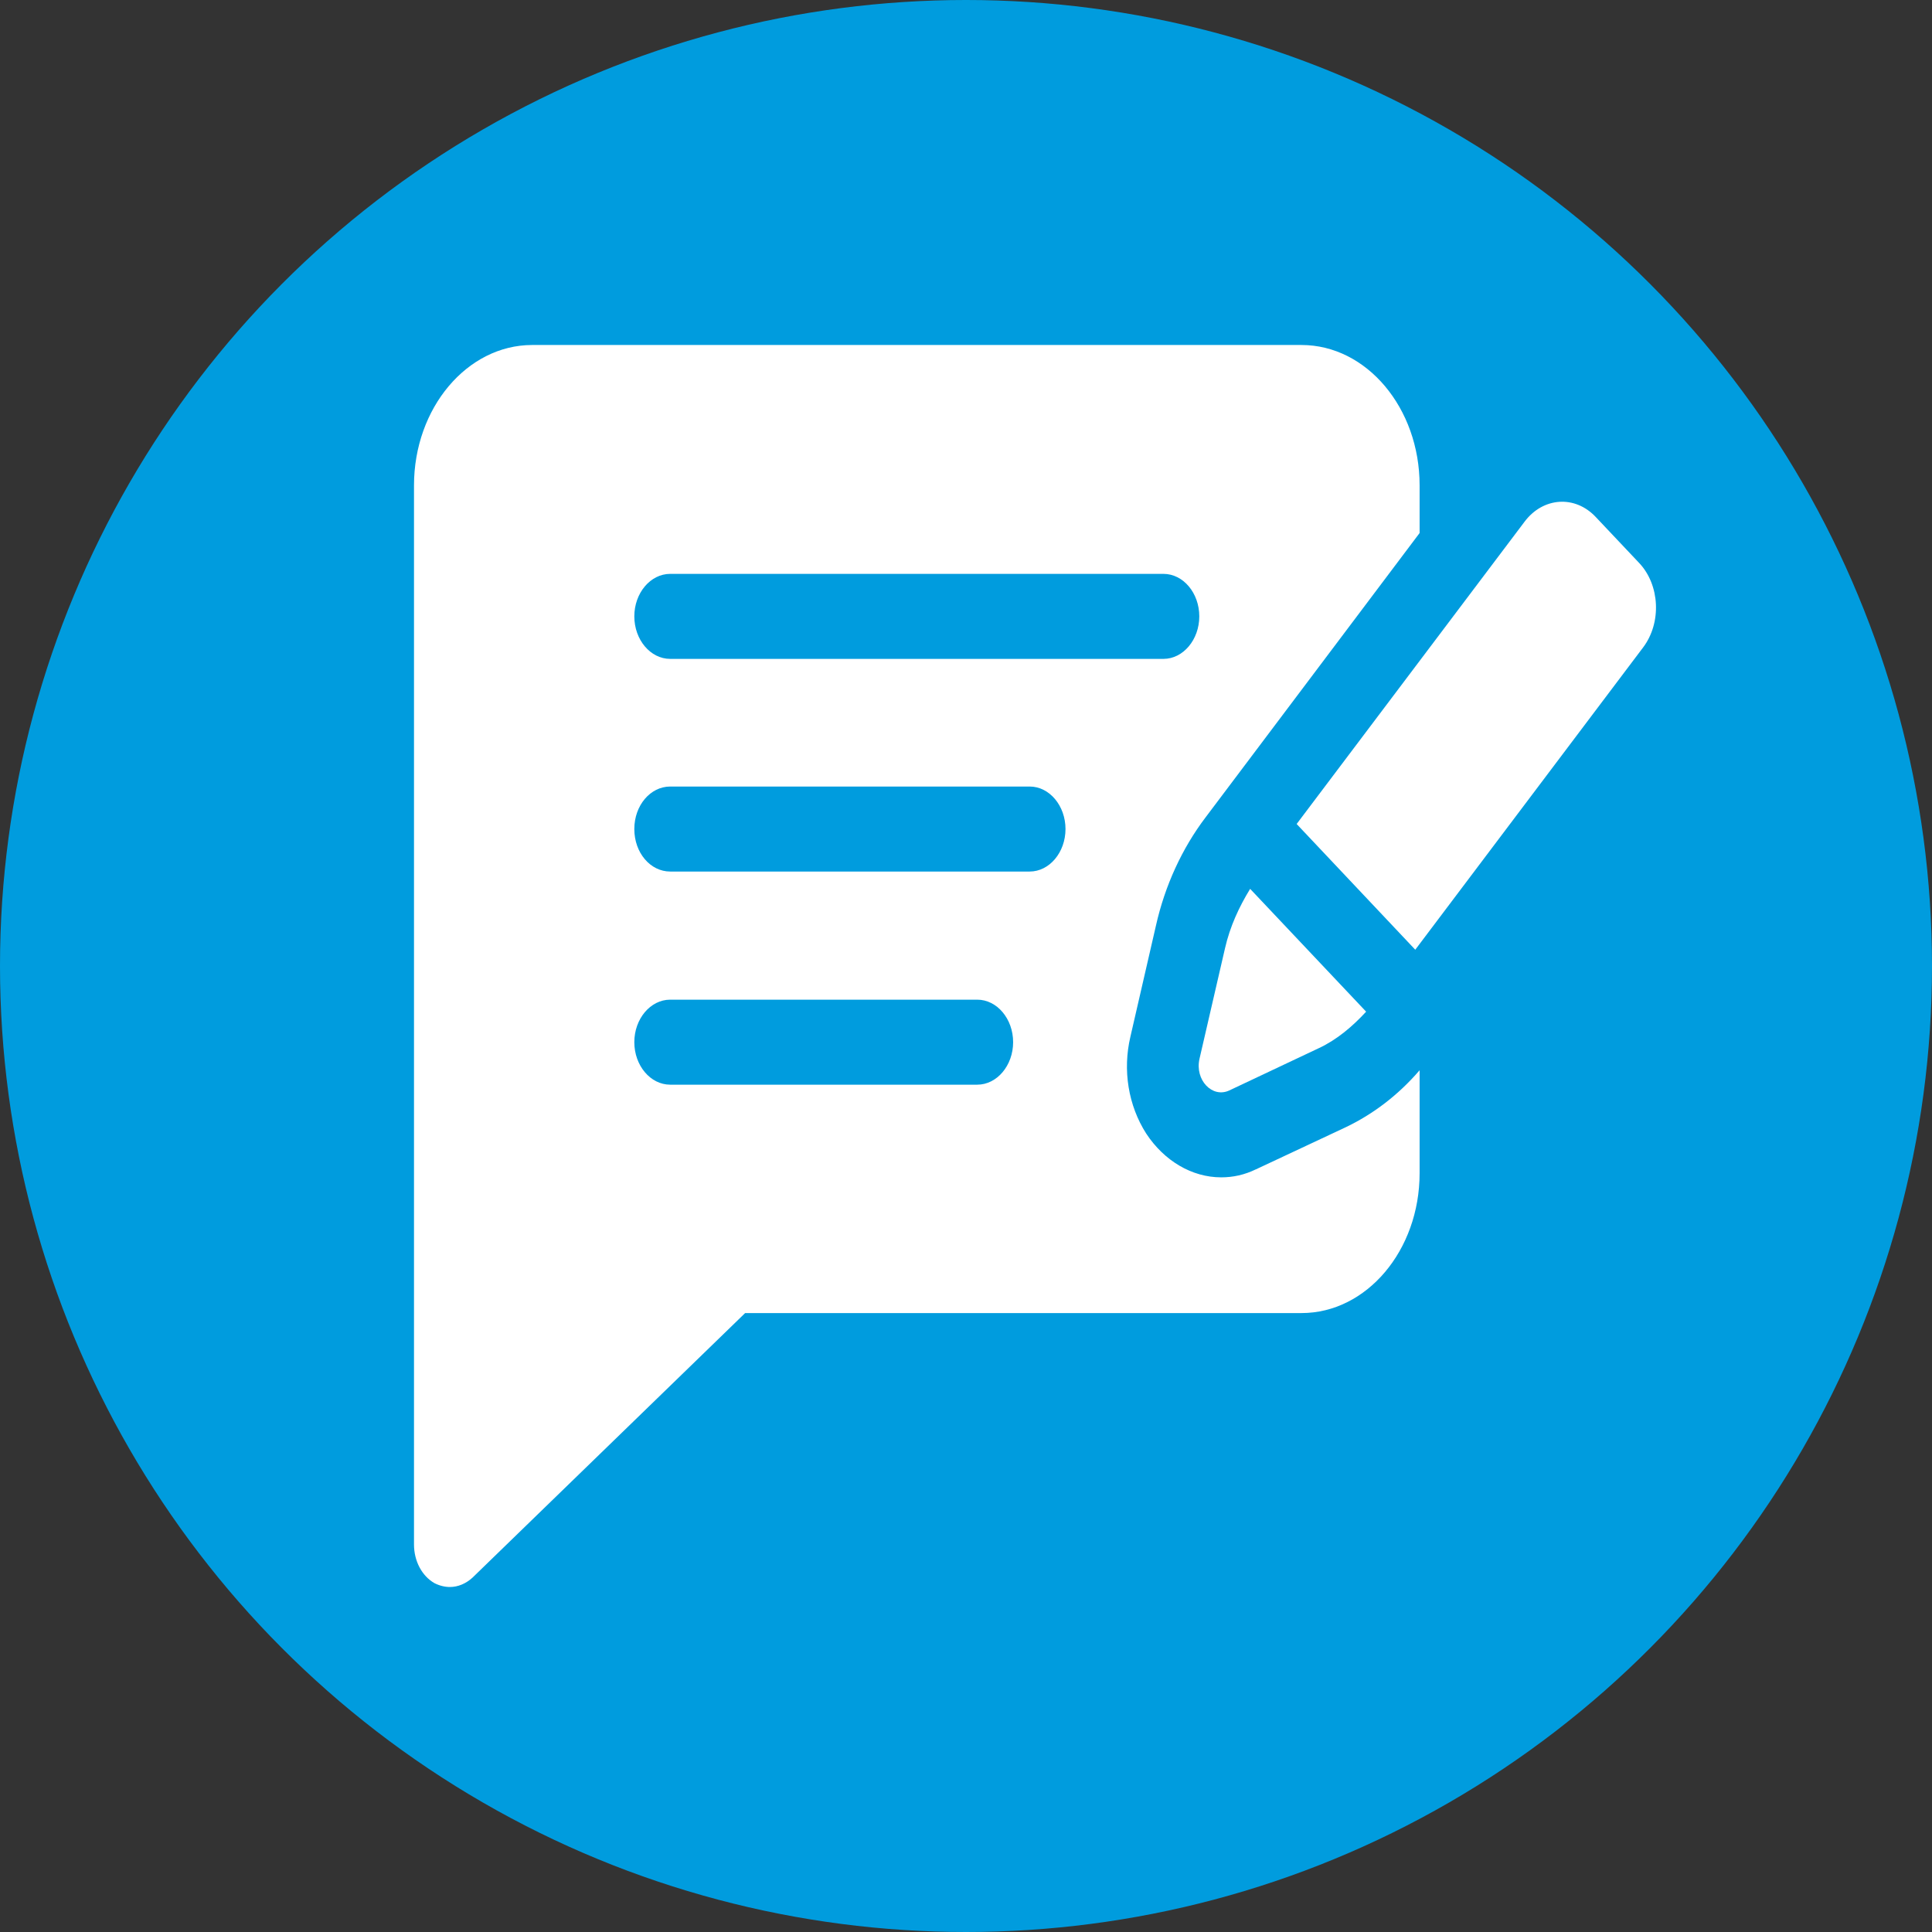<svg width="28" height="28" viewBox="0 0 28 28" fill="none" xmlns="http://www.w3.org/2000/svg">
<rect x="0" y="0" width="28" height="28" fill="#333333" stroke="none"/>
<circle cx="14" cy="14" r="14" fill="#009CDE"/>
<path d="M17.817 15.803L19.119 15.188C19.374 15.068 19.598 14.88 19.799 14.662L18.118 12.882C17.957 13.144 17.826 13.428 17.754 13.742L17.384 15.345C17.314 15.651 17.569 15.92 17.817 15.803Z" fill="white"/>
<path d="M23.756 8.159L23.126 7.492C22.826 7.173 22.363 7.204 22.095 7.561L18.792 11.942L20.511 13.764L23.814 9.382C24.083 9.025 24.057 8.478 23.756 8.159L23.756 8.159Z" fill="white"/>
<path d="M18.203 16.946C18.037 17.027 17.87 17.063 17.699 17.063C17.272 17.063 16.872 16.823 16.612 16.429C16.352 16.022 16.268 15.51 16.383 15.023L16.753 13.414C16.883 12.835 17.132 12.293 17.475 11.842L20.574 7.725V7.034C20.574 5.912 19.805 5 18.863 5H7.711C6.77 5.001 6 5.913 6 7.035V22.383C6 22.624 6.114 22.839 6.296 22.944C6.369 22.981 6.447 23 6.52 23C6.639 23 6.754 22.95 6.847 22.865L10.799 19.03H18.863C19.804 19.03 20.574 18.124 20.574 17.003V15.511C20.267 15.868 19.903 16.146 19.503 16.337L18.202 16.947L18.203 16.946ZM9.713 8.317H16.862C17.148 8.317 17.381 8.594 17.381 8.933C17.381 9.271 17.147 9.549 16.862 9.549H9.713C9.426 9.549 9.193 9.271 9.193 8.933C9.193 8.594 9.427 8.317 9.713 8.317ZM14.163 15.72H9.713C9.426 15.72 9.193 15.442 9.193 15.104C9.193 14.765 9.427 14.488 9.713 14.488H14.163C14.449 14.488 14.683 14.765 14.683 15.104C14.683 15.442 14.449 15.72 14.163 15.72ZM9.713 12.631C9.426 12.631 9.193 12.36 9.193 12.015C9.193 11.671 9.427 11.399 9.713 11.399H14.923C15.209 11.399 15.442 11.677 15.442 12.015C15.442 12.354 15.208 12.631 14.923 12.631H9.713Z" fill="white"/>
</svg>
